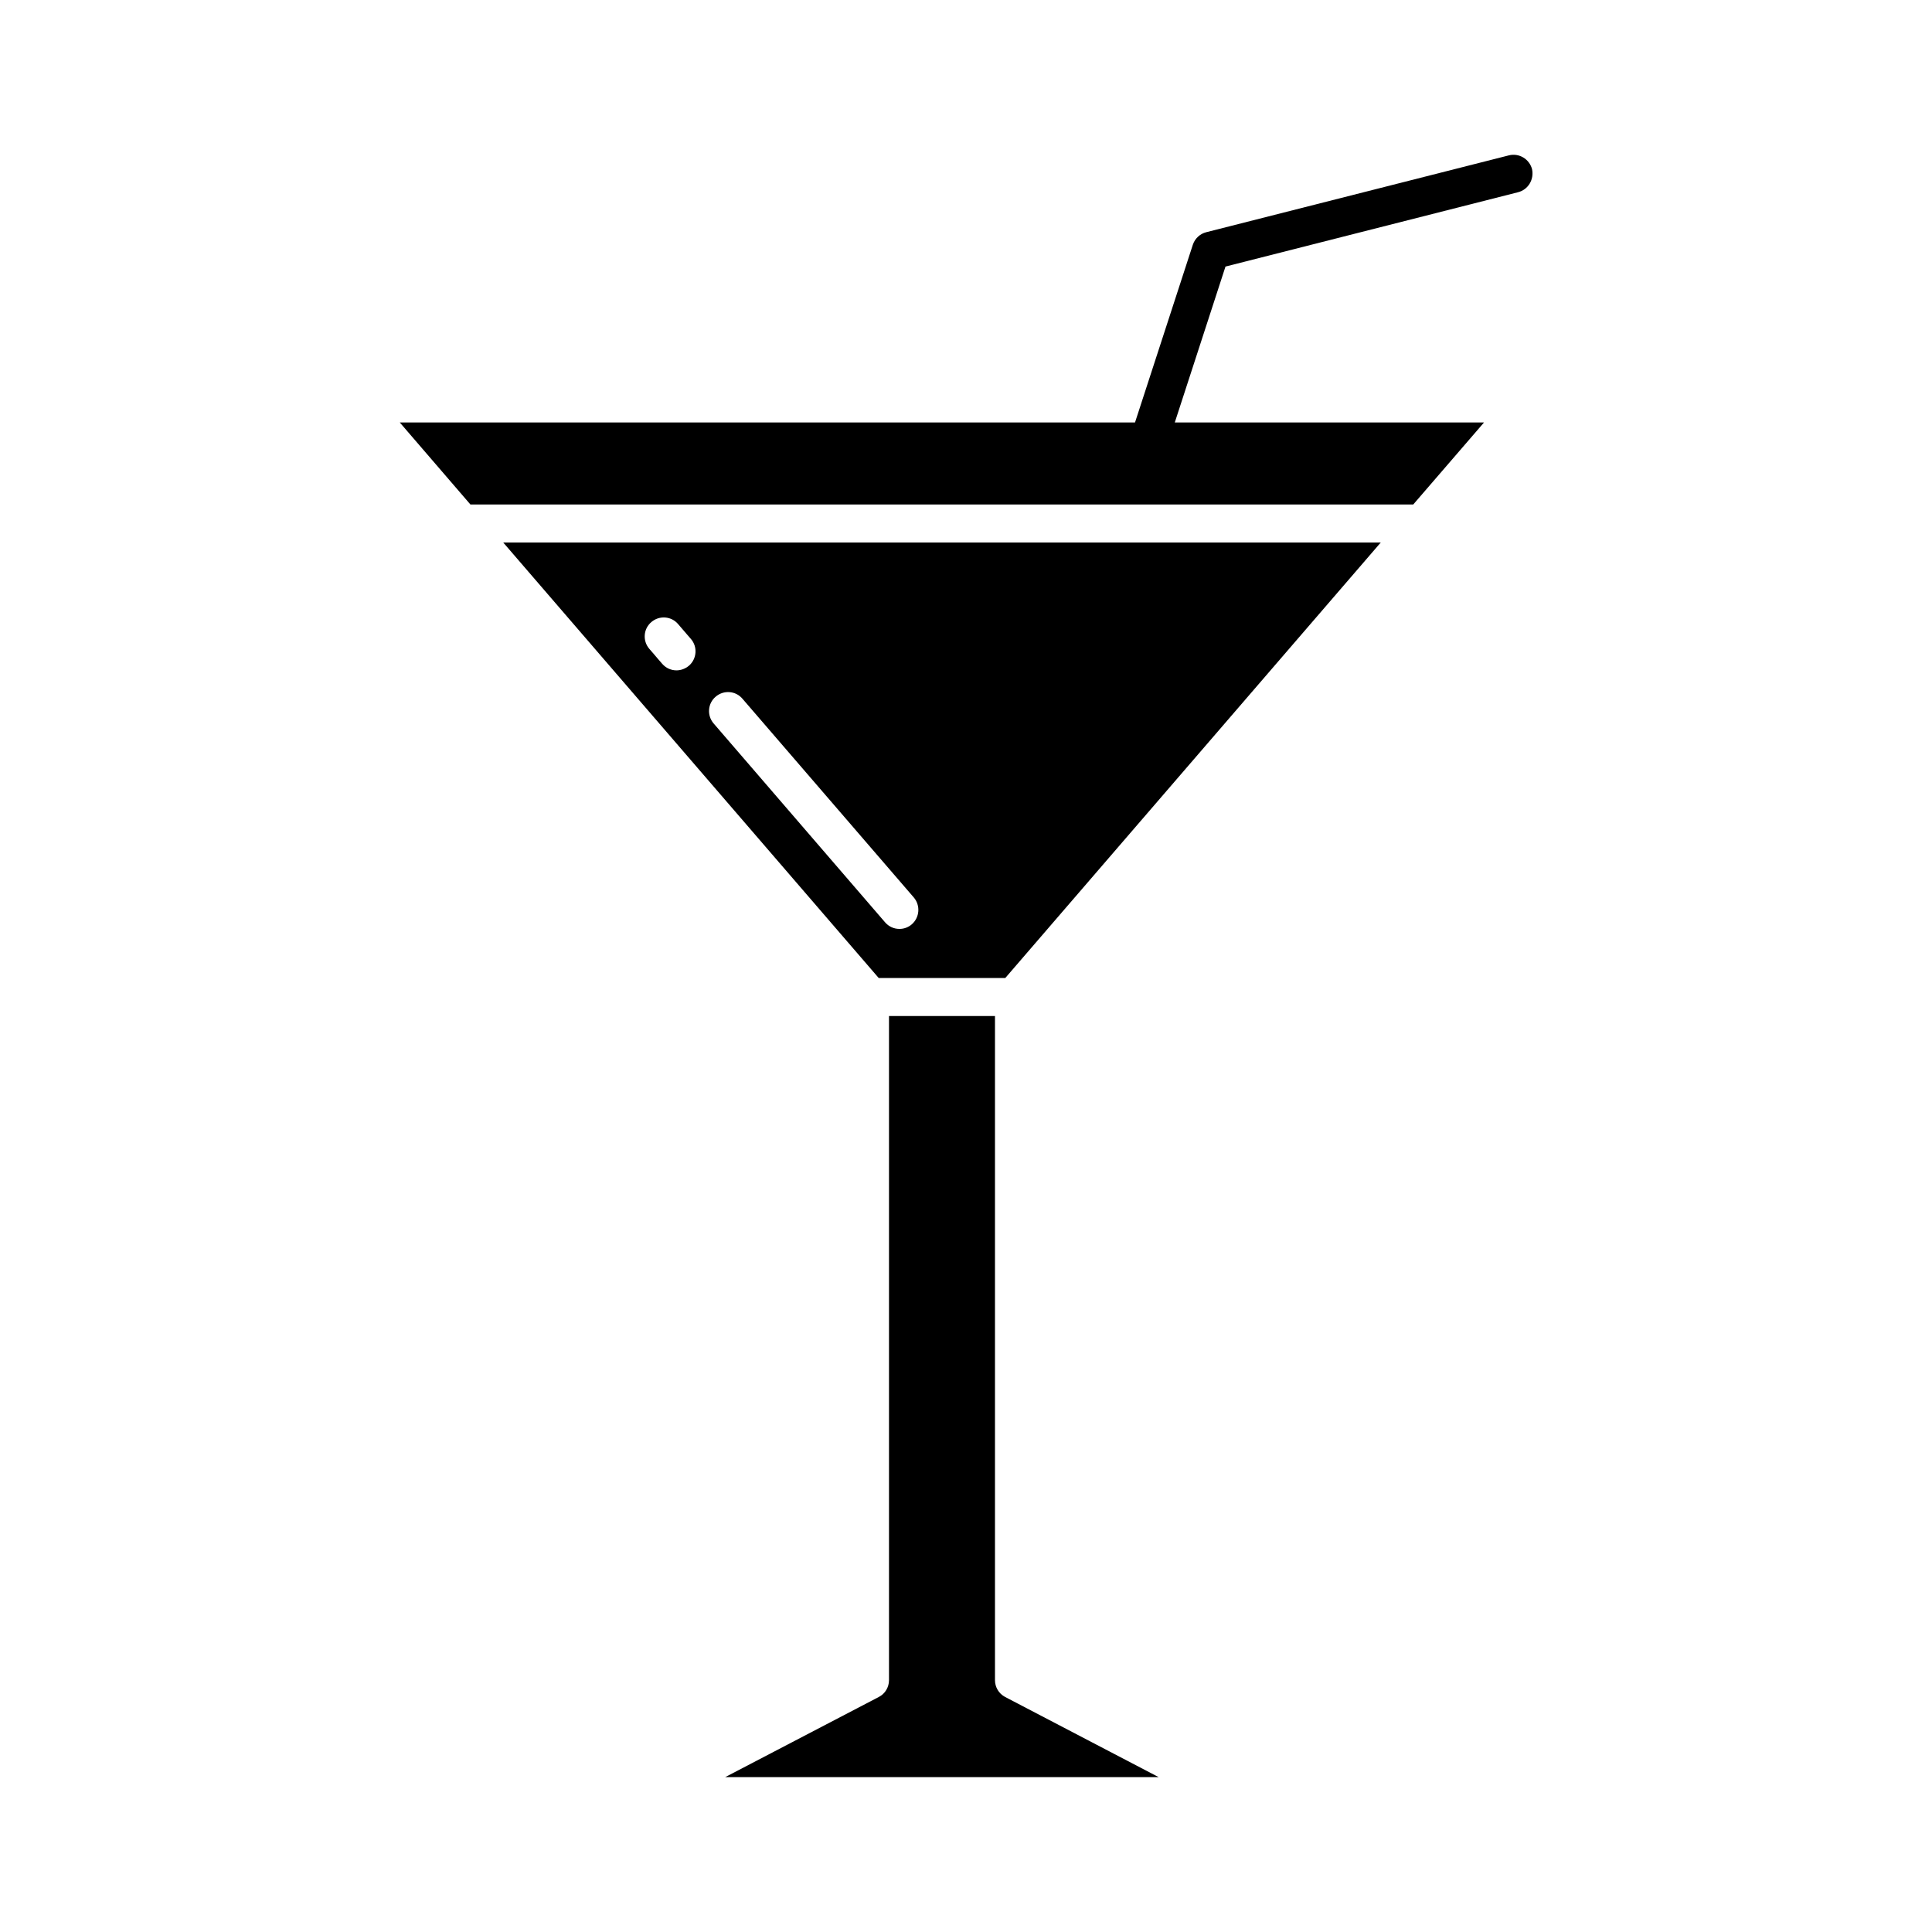 <?xml version="1.0" encoding="UTF-8"?>
<!-- Uploaded to: ICON Repo, www.iconrepo.com, Generator: ICON Repo Mixer Tools -->
<svg fill="#000000" width="800px" height="800px" version="1.1" viewBox="144 144 512 512" xmlns="http://www.w3.org/2000/svg">
 <g>
  <path d="m546.27 194.95-77.504 19.691-13.434 41.312h81.953l-18.766 21.746h-249.85l-18.727-21.746h194.85l15.324-47.105c0.547-1.637 1.891-2.898 3.57-3.316l80.191-20.363c2.688-0.672 5.414 0.965 6.129 3.652 0.586 2.727-1.008 5.457-3.738 6.129z"/>
  <path d="m277.36 287.77 99.504 115.41h33.547l99.504-115.41zm49.203 32.664c-0.965 0.797-2.141 1.219-3.273 1.219-1.426 0-2.812-0.586-3.82-1.762l-1.09-1.258c-0.754-0.922-1.555-1.805-2.309-2.688-1.805-2.098-1.594-5.289 0.547-7.094 2.098-1.805 5.289-1.594 7.094 0.547 0.754 0.883 1.555 1.805 2.309 2.688l1.09 1.258c1.805 2.094 1.555 5.285-0.547 7.09zm59.074 68.52c-0.965 0.84-2.141 1.219-3.273 1.219-1.426 0-2.812-0.586-3.82-1.762-5.918-6.844-25.402-29.473-45.426-52.691-1.805-2.098-1.594-5.289 0.547-7.094 2.098-1.805 5.289-1.594 7.094 0.547 20.027 23.219 39.508 45.848 45.426 52.691 1.762 2.094 1.551 5.242-0.547 7.09z"/>
  <path d="m407.68 589.26v-176h-28.086v176c0 1.891-1.051 3.609-2.688 4.449l-40.723 21.246h114.87l-40.684-21.242c-1.68-0.883-2.688-2.606-2.688-4.453z"/>
 </g>
</svg>